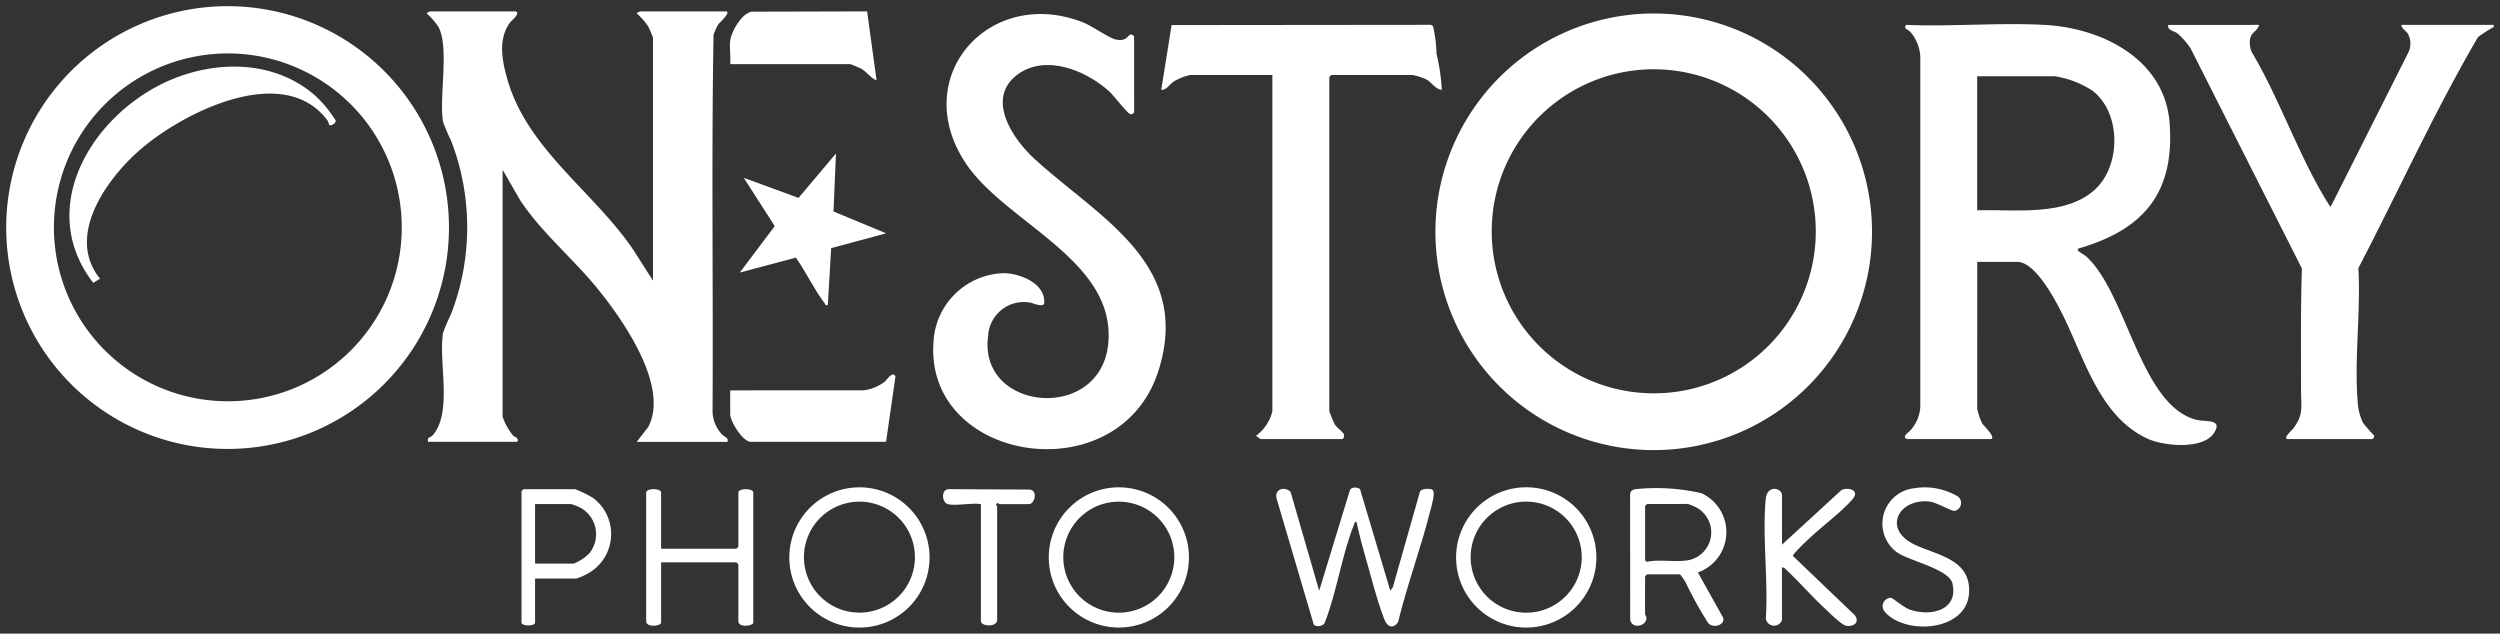<svg xmlns="http://www.w3.org/2000/svg" width="201.24" height="51.002" viewBox="0 0 201.24 51.002">
  <rect x="0" y="0" width="201.24" height="51.002" fill="#333333" stroke="none"/>
  <g id="グループ_37460" data-name="グループ 37460" transform="translate(20218.5 24907.5)">
    <path id="パス_56887" data-name="パス 56887" d="M1089.1,22.95A17.572,17.572,0,1,1,1071.523,5.4,17.561,17.561,0,0,1,1089.1,22.95m-4.527,0a13.043,13.043,0,1,0-13.043,13.025,13.034,13.034,0,0,0,13.043-13.025" transform="translate(-21156.91 -24911.813)" fill="#fff"/>
    <path id="パス_56887_-_アウトライン" data-name="パス 56887 - アウトライン" d="M1071.523,41a18.029,18.029,0,1,1,7.035-1.418A17.98,17.98,0,0,1,1071.523,41Zm0-35.1A17.049,17.049,0,1,0,1088.6,22.95,17.08,17.08,0,0,0,1071.523,5.9Zm0,30.577a13.534,13.534,0,1,1,9.576-3.961A13.463,13.463,0,0,1,1071.526,36.478Zm0-26.05a12.525,12.525,0,1,0,12.543,12.525A12.548,12.548,0,0,0,1071.526,10.428Z" transform="translate(-21156.91 -24911.813)" fill="rgba(0,0,0,0)"/>
    <path id="パス_56888" data-name="パス 56888" d="M1400.388,46.616c-.527-.151.133-.573.207-.665a3.075,3.075,0,0,0,.833-1.892V15.831a3.339,3.339,0,0,0-.768-1.957c-.184-.232-.625-.272-.374-.6,3.665.149,7.477-.193,11.125,0,4.639.241,9.7,2.754,10.086,7.905.421,5.586-2.071,8.556-7.259,10.074-.463.135.341.473.547.66,3.274,2.969,4.36,12.013,8.87,13.151.726.183,2.152-.1,1.424,1.046-.877,1.377-4.046,1.075-5.35.477-3.906-1.792-5.118-6.578-6.9-10.1-.57-1.127-2.144-4.138-3.6-4.138h-3.219V44.164a5.119,5.119,0,0,0,.414,1.221c.052.088,1.242,1.23.623,1.23Zm5.619-18.413c3.014-.1,7.17.533,9.549-1.74,2.039-1.948,2.028-6.16-.283-7.9a7.741,7.741,0,0,0-2.993-1.151h-6.273Z" transform="translate(-21465.352 -24918.771)" fill="#fff"/>
    <path id="パス_56888_-_アウトライン" data-name="パス 56888 - アウトライン" d="M1422.422,47.588a7.584,7.584,0,0,1-2.9-.549c-3.224-1.479-4.714-4.893-6.028-7.905-.374-.858-.728-1.668-1.112-2.428-1.764-3.487-2.8-3.863-3.157-3.863h-2.719V44.149a5.788,5.788,0,0,0,.33.956l.071.078c.555.6.964,1.1.761,1.561a.646.646,0,0,1-.626.373h-6.725l-.067-.019a.706.706,0,0,1-.552-.527c-.093-.436.283-.752.486-.922l.038-.032a2.574,2.574,0,0,0,.706-1.579v-28.2a2.846,2.846,0,0,0-.658-1.647.969.969,0,0,0-.107-.074.839.839,0,0,1-.442-.55.741.741,0,0,1,.167-.593l.158-.207.26.011c.636.026,1.315.039,2.074.039,1.074,0,2.176-.026,3.242-.05s2.179-.051,3.263-.051c.945,0,1.78.02,2.551.06a13.535,13.535,0,0,1,6.894,2.2A8.063,8.063,0,0,1,1422,21.138a9.849,9.849,0,0,1-1.624,6.9,10.446,10.446,0,0,1-5.287,3.471l.036.031c1.432,1.3,2.415,3.57,3.455,5.974,1.373,3.173,2.793,6.454,5.2,7.062a3.654,3.654,0,0,0,.535.065c.533.041,1.138.088,1.383.579a1.217,1.217,0,0,1-.195,1.156A3.494,3.494,0,0,1,1422.422,47.588Zm-16.915-15.745h3.719c1.223,0,2.547,1.443,4.049,4.412.4.785.756,1.608,1.136,2.479,1.3,2.987,2.651,6.076,5.528,7.4a6.564,6.564,0,0,0,2.482.458,2.653,2.653,0,0,0,2.237-.749,1.464,1.464,0,0,0,.081-.143,4.685,4.685,0,0,0-.5-.057,4.3,4.3,0,0,1-.7-.093c-2.886-.728-4.405-4.239-5.874-7.634-1-2.3-1.937-4.477-3.209-5.631-.027-.023-.126-.085-.192-.125-.334-.207-.713-.441-.655-.869a.629.629,0,0,1,.5-.517c5.157-1.509,7.285-4.456,6.9-9.556-.363-4.815-5.09-7.208-9.614-7.443-.754-.039-1.572-.058-2.5-.058-1.073,0-2.174.026-3.24.05s-2.18.051-3.266.051c-.4,0-.786,0-1.152-.011a3.7,3.7,0,0,1,.7,2.023l0,28.277a3.421,3.421,0,0,1-.824,2.014h5.3c-.064-.074-.14-.158-.229-.255a1.32,1.32,0,0,1-.184-.221,5.042,5.042,0,0,1-.483-1.475Zm0-3.124v-11.8h6.773a8.121,8.121,0,0,1,3.293,1.252,5.342,5.342,0,0,1,1.963,4.019,5.949,5.949,0,0,1-1.634,4.638c-1.739,1.662-4.29,1.891-6.788,1.891-.413,0-.823-.006-1.22-.012s-.754-.011-1.114-.011c-.285,0-.532,0-.758.011Zm1.273-1.027c.367,0,.737.005,1.128.011s.8.012,1.205.012c2.289,0,4.612-.2,6.1-1.614a5.012,5.012,0,0,0,1.327-3.856,4.352,4.352,0,0,0-1.565-3.278,7.442,7.442,0,0,0-2.693-1.051h-5.773v9.777Z" transform="translate(-21465.352 -24918.771)" fill="rgba(0,0,0,0)"/>
    <path id="パス_56889" data-name="パス 56889" d="M1601.669,13.793c-.106.476-.595.559-.717,1.083a1.858,1.858,0,0,0,.12,1.093c2.242,3.772,3.845,8.5,6.14,12.173.042.067.167.306.238.251l6.224-12.362a1.661,1.661,0,0,0-.021-1.514c-.158-.264-.516-.394-.529-.724h7.419c.06.252-.046.179-.138.25a12.182,12.182,0,0,0-1.116.732c-3.51,6-6.409,12.417-9.632,18.6.214,3.543-.371,7.6-.024,11.088a4.738,4.738,0,0,0,.392,1.352,11.767,11.767,0,0,0,.916,1.048.322.322,0,0,1-.163.271h-6.764c-.518,0,.31-.728.379-.82.886-1.173.651-1.747.652-3.043,0-3.289-.039-6.585.069-9.87l-8.971-17.74a6.556,6.556,0,0,0-1.017-1.163c-.306-.241-.865-.252-.768-.7Z" transform="translate(-21638.32 -24919.289)" fill="#fff"/>
    <path id="パス_56889_-_アウトライン" data-name="パス 56889 - アウトライン" d="M1593.955,13.293h8.338l-.136.609a1.481,1.481,0,0,1-.484.765c-.139.134-.207.2-.235.322a1.3,1.3,0,0,0,.092.772,63.683,63.683,0,0,1,2.919,5.845,61.543,61.543,0,0,0,2.921,5.835l5.838-11.6c.162-.546.207-.754.017-1.072a.969.969,0,0,0-.145-.149,1.136,1.136,0,0,1-.455-.813l-.02-.519h8.334l.091.385a.6.6,0,0,1-.363.794,4.817,4.817,0,0,1-.486.3,3.279,3.279,0,0,0-.5.32c-2.259,3.867-4.3,7.98-6.274,11.959-1.05,2.117-2.136,4.3-3.243,6.432.088,1.619.017,3.355-.052,5.035a43.592,43.592,0,0,0,.018,5.894,4.287,4.287,0,0,0,.339,1.174,5.238,5.238,0,0,0,.58.654c.263.268.343.349.379.514a.734.734,0,0,1-.173.618.609.609,0,0,1-.479.261h-6.764a.626.626,0,0,1-.624-.374c-.188-.451.226-.868.558-1.2L1604,46a2.542,2.542,0,0,0,.557-2.049c-.007-.2-.016-.428-.016-.68,0-.778,0-1.569,0-2.334-.005-2.433-.011-4.948.068-7.423l-8.892-17.586-.07-.092a5.4,5.4,0,0,0-.831-.945,1.25,1.25,0,0,0-.23-.116.951.951,0,0,1-.718-1.085Zm6.717,1h-5.018a7.674,7.674,0,0,1,.793.939l.1.126.028.036.021.041,9.028,17.855,0,.128c-.083,2.5-.077,5.05-.071,7.516,0,.766,0,1.558,0,2.338,0,.233.007.441.015.642a3.5,3.5,0,0,1-.768,2.7l-.015.018h5.262a2.929,2.929,0,0,1-.46-.591,5.209,5.209,0,0,1-.444-1.53,44.32,44.32,0,0,1-.022-6.034c.07-1.7.142-3.465.044-5.073l-.008-.138.064-.123c1.125-2.158,2.23-4.384,3.3-6.537,1.993-4.016,4.054-8.169,6.346-12.085l.035-.06.05-.048c.044-.043.09-.083.138-.121H1614.1a2.124,2.124,0,0,1,.06,1.854l-.02.069-.02.04-6.276,12.464-.09.069a.534.534,0,0,1-.329.112.77.77,0,0,1-.625-.471l-.014-.023a56.864,56.864,0,0,1-3.248-6.384,62.324,62.324,0,0,0-2.9-5.8l-.028-.047-.017-.053a2.345,2.345,0,0,1-.132-1.363A1.364,1.364,0,0,1,1600.672,14.293Z" transform="translate(-21638.32 -24919.289)" fill="rgba(0,0,0,0)"/>
    <path id="パス_56890" data-name="パス 56890" d="M699.81,13.63a.325.325,0,0,1-.273.168c-.216,0-1.364-1.5-1.689-1.8-1.845-1.7-5.14-3.079-7.413-1.407-2.614,1.923-.4,5.19,1.359,6.8,5.139,4.711,12.712,8.429,9.973,17.048-3.14,9.881-18.8,7.443-18.109-2.287a5.83,5.83,0,0,1,5.642-5.564c1.338,0,3.449.864,3.262,2.47-.2.287-.888-.081-1.207-.116a2.881,2.881,0,0,0-3.3,2.7c-.83,6.109,9.151,7.014,9.68.515.543-6.672-8.309-9.622-11.5-14.447-4.572-6.921,1.9-14.214,9.39-11.339.8.307,2.136,1.287,2.733,1.412.855.179.924-.353,1.177-.411a.321.321,0,0,1,.271.163Z" transform="translate(-20827.016 -24912.098)" fill="#fff"/>
    <path id="パス_56890_-_アウトライン" data-name="パス 56890 - アウトライン" d="M692.288,5.221a9.8,9.8,0,0,1,3.521.676,10.613,10.613,0,0,1,1.392.737,6.909,6.909,0,0,0,1.264.653,1.09,1.09,0,0,0,.219.026c.149,0,.188-.04.291-.146a.9.9,0,0,1,.455-.289.611.611,0,0,1,.135-.015.77.77,0,0,1,.746.665V13.7l-.02.068a.814.814,0,0,1-.752.529c-.339,0-.565-.232-1.471-1.3-.216-.256-.462-.545-.558-.634a7.517,7.517,0,0,0-4.66-2.033,3.491,3.491,0,0,0-2.117.66,2.193,2.193,0,0,0-.993,1.7c-.081,1.5,1.239,3.266,2.393,4.324.928.851,1.962,1.689,2.961,2.5,2.291,1.858,4.66,3.779,6.158,6.136a10.071,10.071,0,0,1,.993,8.933,9.268,9.268,0,0,1-3.795,5.059,10.806,10.806,0,0,1-13.209-1.461,7.862,7.862,0,0,1-2.081-6.072,6.693,6.693,0,0,1,1.884-4.214,5.94,5.94,0,0,1,4.256-1.815,4.571,4.571,0,0,1,3.19,1.3,2.164,2.164,0,0,1,.57,1.724l-.015.127-.074.1a.784.784,0,0,1-.669.319,2.51,2.51,0,0,1-.731-.153,2.332,2.332,0,0,0-.269-.075,3.2,3.2,0,0,0-.351-.02,2.366,2.366,0,0,0-2.4,2.288,3.67,3.67,0,0,0,.808,3,4.585,4.585,0,0,0,3.441,1.432,4.21,4.21,0,0,0,4.437-4.026c.324-3.983-3.052-6.652-6.318-9.233a23.423,23.423,0,0,1-5.1-4.9,8.219,8.219,0,0,1-.7-8.606A8.069,8.069,0,0,1,692.288,5.221Zm6.395,3.092a2.084,2.084,0,0,1-.423-.047,6.376,6.376,0,0,1-1.567-.77,10.091,10.091,0,0,0-1.242-.665,8.808,8.808,0,0,0-3.162-.61A7.071,7.071,0,0,0,686,9.846a7.25,7.25,0,0,0,.657,7.581,22.4,22.4,0,0,0,4.883,4.664,29.4,29.4,0,0,1,4.732,4.322,7.925,7.925,0,0,1,1.962,5.777,5.211,5.211,0,0,1-5.434,4.945,5.6,5.6,0,0,1-4.195-1.774,4.641,4.641,0,0,1-1.045-3.793,3.374,3.374,0,0,1,3.39-3.154,4.207,4.207,0,0,1,.461.026,2.511,2.511,0,0,1,.461.116c.054.017.115.036.175.054a1.265,1.265,0,0,0-.3-.557,3.6,3.6,0,0,0-2.439-.969,5.342,5.342,0,0,0-5.147,5.1,6.885,6.885,0,0,0,1.815,5.32,9.4,9.4,0,0,0,6.821,2.748,8.593,8.593,0,0,0,8.5-5.968c2.135-6.719-2.218-10.25-6.828-13.989-1.011-.82-2.057-1.668-3.007-2.539-1.378-1.263-2.816-3.271-2.716-5.115a3.176,3.176,0,0,1,1.4-2.456,4.469,4.469,0,0,1,2.71-.855,8.433,8.433,0,0,1,5.338,2.3c.135.124.332.356.643.723.128.152.31.366.48.559V8.166A1.31,1.31,0,0,1,698.683,8.313Z" transform="translate(-20827.016 -24912.098)" fill="rgba(0,0,0,0)"/>
    <path id="パス_56891" data-name="パス 56891" d="M854.154,17.775a4.386,4.386,0,0,0-1.331.523c-.374.24-.569.692-1.015.675l.833-5.214,20.72-.021a.35.35,0,0,1,.324.113,10.862,10.862,0,0,1,.282,2.224,16.031,16.031,0,0,1,.424,2.9c-.553-.053-.8-.642-1.344-.89a6.068,6.068,0,0,0-1-.308H865.5a1.092,1.092,0,0,0-.164.163V44.85a8.893,8.893,0,0,0,.454,1.072c.158.249.68.619.729.8.04.148-.05.363-.147.363h-6.546a1.36,1.36,0,0,1-.38-.272,3.493,3.493,0,0,0,1.307-1.961V17.775Z" transform="translate(-20976.832 -24919.24)" fill="#fff"/>
    <path id="パス_56891_-_アウトライン" data-name="パス 56891 - アウトライン" d="M873.394,13.238a.821.821,0,0,1,.69.311,3.9,3.9,0,0,1,.326,1.816c.017.263.033.512.052.634.013.083.053.289.1.527.081.414.193.981.269,1.458.138.866.122,1.128-.079,1.336l-.167.173-.239-.023a1.765,1.765,0,0,1-1.056-.586,1.786,1.786,0,0,0-.448-.347,7.222,7.222,0,0,0-.82-.263h-6.183V44.78c.068.19.315.764.379.878a2.813,2.813,0,0,0,.289.293,1.514,1.514,0,0,1,.5.639.885.885,0,0,1-.147.744.609.609,0,0,1-.482.25h-6.546a.829.829,0,0,1-.495-.214.7.7,0,0,1-.385-.55l0-.261.212-.152a3.23,3.23,0,0,0,1.1-1.555V18.275H854.19a4.09,4.09,0,0,0-1.1.444,1.707,1.707,0,0,0-.262.233,1.357,1.357,0,0,1-1.042.52l-.563-.022.989-6.191,21.143-.021Zm.428,4.778c-.079-.472-.186-1.014-.242-1.3s-.091-.465-.107-.569c-.025-.165-.042-.423-.061-.721s-.059-.906-.115-1.191l-20.228.021-.586,3.667.071-.048a4.843,4.843,0,0,1,1.539-.6l.031,0h7.132V44.85a3.116,3.116,0,0,1-.855,1.734h5.317a2.233,2.233,0,0,1-.349-.394,5.977,5.977,0,0,1-.532-1.34V17.938a.8.8,0,0,1,.664-.663h6.546a5.65,5.65,0,0,1,1.208.353A2.213,2.213,0,0,1,873.822,18.016Z" transform="translate(-20976.832 -24919.24)" fill="rgba(0,0,0,0)"/>
    <path id="パス_56892" data-name="パス 56892" d="M317.208,3.811c.47.134-.324.731-.472.945-.949,1.369-.592,3.081-.157,4.586,1.626,5.614,7.013,9.04,10.155,13.72l1.548,2.431V5.936a8.263,8.263,0,0,0-.389-.919,5.422,5.422,0,0,0-.92-1.043c-.015-.031.256-.163.272-.163h6.873c.547,0-.5.929-.582,1.053a5.159,5.159,0,0,0-.38.819c-.176,10.094-.019,20.222-.079,30.329a2.787,2.787,0,0,0,.711,1.8c.22.271.583.264.494.652h-7.31l.929-1.2c1.738-3.315-2.132-8.765-4.2-11.276-1.969-2.385-4.39-4.381-6.11-6.973l-1.415-2.455V36.443a4.96,4.96,0,0,0,.814,1.478c.176.214.489.142.386.538h-7.2c-.1-.394.2-.324.387-.538,1.6-1.88.44-5.84.82-8.226A12.51,12.51,0,0,1,312,28.246a19.406,19.406,0,0,0,.028-14.033,13.74,13.74,0,0,1-.651-1.529c-.315-1.984.511-5.967-.353-7.6a5.156,5.156,0,0,0-.962-1.109c-.015-.031.256-.163.272-.163Z" transform="translate(-20494.219 -24910.396)" fill="#fff"/>
    <path id="パス_56892_-_アウトライン" data-name="パス 56892 - アウトライン" d="M310.335,3.311h6.944l.067.019a.665.665,0,0,1,.489.47c.112.433-.252.8-.545,1.092-.053.053-.125.126-.145.152-.754,1.088-.579,2.45-.085,4.158.99,3.418,3.5,6.081,5.928,8.656a39.635,39.635,0,0,1,4.162,4.924l.007.01.626.983V6.008c-.065-.174-.275-.656-.324-.745a3.438,3.438,0,0,0-.609-.708c-.076-.075-.155-.152-.233-.232l-.059-.061-.036-.077a.508.508,0,0,1,.034-.49,1.068,1.068,0,0,1,.692-.384h6.873a.625.625,0,0,1,.611.368c.2.464-.249.923-.68,1.367-.039.04-.086.089-.108.112a3.321,3.321,0,0,0-.239.512l-.048.117c-.1,6.077-.089,12.269-.074,18.258.01,3.924.02,7.981,0,11.969a2.287,2.287,0,0,0,.6,1.477.652.652,0,0,0,.14.106.852.852,0,0,1,.452.973l-.089.388h-8.729l1.527-1.967c1.642-3.243-2.771-9-4.167-10.687-.762-.924-1.614-1.809-2.438-2.666a31.722,31.722,0,0,1-3.7-4.349l-.017-.027-.482-.836V36.415a5.992,5.992,0,0,0,.693,1.18c.012.008.039.022.058.032a.763.763,0,0,1,.432.956l-.1.375h-7.977l-.1-.377a.766.766,0,0,1,.431-.954c.022-.012.052-.027.064-.036.9-1.062.79-3.015.683-4.9a15.167,15.167,0,0,1,.02-3.074,3.816,3.816,0,0,1,.4-1,5.269,5.269,0,0,0,.246-.532,18.9,18.9,0,0,0,.028-13.7,5.815,5.815,0,0,0-.261-.572,4.091,4.091,0,0,1-.411-1.043,16.858,16.858,0,0,1-.018-3.151c.081-1.609.172-3.433-.283-4.294a3.254,3.254,0,0,0-.634-.751c-.08-.079-.164-.16-.245-.244l-.059-.06-.036-.076a.508.508,0,0,1,.034-.49A1.068,1.068,0,0,1,310.335,3.311Zm6.125,1h-5.368a2.916,2.916,0,0,1,.375.538c.584,1.1.49,2.99.4,4.812a16.342,16.342,0,0,0,.007,2.944,3.865,3.865,0,0,0,.32.755,6.3,6.3,0,0,1,.31.688,21.322,21.322,0,0,1,1.326,7.185,21.592,21.592,0,0,1-1.355,7.176,5.756,5.756,0,0,1-.3.653,3.55,3.55,0,0,0-.3.71,14.544,14.544,0,0,0-.009,2.86c.11,1.947.224,3.956-.706,5.326H316.4a3.867,3.867,0,0,1-.728-1.516V14.69l2.34,4.059a31.059,31.059,0,0,0,3.582,4.2c.837.87,1.7,1.77,2.489,2.723a28.961,28.961,0,0,1,3.6,5.437c1.277,2.646,1.5,4.8.666,6.389l-.021.039-.33.425h5.28a3.181,3.181,0,0,1-.7-1.949c.024-3.985.013-8.04,0-11.962-.015-6.025-.031-12.256.076-18.374l0-.1.039-.09c.026-.061.052-.125.078-.19a3.893,3.893,0,0,1,.346-.71,1.841,1.841,0,0,1,.211-.237l.037-.038H328a2.971,2.971,0,0,1,.326.458,5.13,5.13,0,0,1,.455,1.167V27.21l-2.466-3.874a38.941,38.941,0,0,0-4.057-4.791c-2.509-2.661-5.1-5.413-6.161-9.064-.5-1.716-.813-3.51.226-5.01A1.39,1.39,0,0,1,316.459,4.311Z" transform="translate(-20494.219 -24910.396)" fill="rgba(0,0,0,0)"/>
    <path id="パス_56893" data-name="パス 56893" d="M544.7,272.888a3.592,3.592,0,0,0,1.636-.654c.285-.213.642-.917.921-.485l-.757,5.279-10.963,0c-.63-.121-1.584-1.632-1.584-2.231v-1.907Z" transform="translate(-20693.674 -25148.967)" fill="#fff"/>
    <path id="パス_56893_-_アウトライン" data-name="パス 56893 - アウトライン" d="M547.059,271.112a.728.728,0,0,1,.621.366l.1.157-.845,5.894-11.444,0-.046-.009c-.916-.175-1.99-1.928-1.99-2.722v-2.407h11.218a3.1,3.1,0,0,0,1.365-.554,1.881,1.881,0,0,0,.176-.187A1.191,1.191,0,0,1,547.059,271.112Zm-.989,5.417.557-3.885a4.119,4.119,0,0,1-1.871.742l-.027,0H534.456V274.8a2.6,2.6,0,0,0,.463,1,2.165,2.165,0,0,0,.69.727Z" transform="translate(-20693.674 -25148.967)" fill="rgba(0,0,0,0)"/>
    <path id="パス_56895" data-name="パス 56895" d="M533.751,6.162c.1-.76.907-2.153,1.716-2.318l9.3-.024.764,5.555c-.516-.2-.763-.689-1.273-.961-.11-.058-.807-.346-.854-.346h-9.655c.057-.6-.078-1.324,0-1.907" transform="translate(-20693.469 -24910.404)" fill="#fff"/>
    <path id="パス_56895_-_アウトライン" data-name="パス 56895 - アウトライン" d="M546.143,10.142l-.788-.3a2.5,2.5,0,0,1-.853-.6,2.258,2.258,0,0,0-.478-.385c-.078-.04-.526-.226-.694-.288H533.2l.052-.547a5.987,5.987,0,0,0-.007-.836,5.981,5.981,0,0,1,.009-1.09c.113-.838,1-2.515,2.112-2.741l.049-.01,9.789-.025Zm-11.88-2.574h9.143a5.077,5.077,0,0,1,1.088.4,2.336,2.336,0,0,1,.376.252l-.537-3.9-8.806.023a2.886,2.886,0,0,0-1.281,1.884,5.2,5.2,0,0,0,0,.9C534.252,7.277,534.26,7.423,534.263,7.568Z" transform="translate(-20693.469 -24910.404)" fill="rgba(0,0,0,0)"/>
    <path id="パス_56906" data-name="パス 56906" d="M35.64,17.8A17.82,17.82,0,1,1,17.82,0,17.808,17.808,0,0,1,35.64,17.8m-3.8.025a14,14,0,1,0-14,13.978,13.987,13.987,0,0,0,14-13.978" transform="translate(-20218 -24907.002)" fill="#fff"/>
    <path id="パス_56906_-_アウトライン" data-name="パス 56906 - アウトライン" d="M17.82,36.093A18.285,18.285,0,1,1,34.7,10.675,18.3,18.3,0,0,1,17.82,36.093ZM17.82.5A17.3,17.3,0,1,0,35.14,17.8,17.328,17.328,0,0,0,17.82.5Zm.023,31.8a14.487,14.487,0,1,1,10.25-4.24A14.411,14.411,0,0,1,17.843,32.3Zm0-27.955a13.478,13.478,0,1,0,13.5,13.478A13.5,13.5,0,0,0,17.843,4.345Z" transform="translate(-20218 -24907.002)" fill="rgba(0,0,0,0)"/>
    <path id="パス_56907" data-name="パス 56907" d="M67.5,49.252a1.745,1.745,0,0,0-.128-.359c-3.592-4.837-11.992-.518-15.426,2.648-2.566,2.366-5.584,6.768-2.89,10.082l-.545.334c-4.423-5.715-.554-12.725,5.056-15.77,3.973-2.157,9.221-2.423,12.781.675a9.589,9.589,0,0,1,1.679,2.033c.034.218-.381.459-.526.357" transform="translate(-20259.504 -24946.689)" fill="#fff"/>
    <path id="パス_56907_-_アウトライン" data-name="パス 56907 - アウトライン" d="M48.388,62.618l-.274-.355A9.142,9.142,0,0,1,46.3,54.588,14.283,14.283,0,0,1,59.845,44.051a10.216,10.216,0,0,1,6.828,2.434,13.346,13.346,0,0,1,.993,1.049c.734.85.825,1.109.852,1.284a.736.736,0,0,1-.185.594,1.049,1.049,0,0,1-.745.364.65.65,0,0,1-.377-.115.567.567,0,0,1-.22-.362c-.007-.029-.024-.094-.036-.127a4.992,4.992,0,0,0-4.237-1.948c-3.477,0-7.971,2.414-10.434,4.684-.613.565-5.9,5.632-2.841,9.4l.36.443ZM59.845,45.051a13.287,13.287,0,0,0-12.569,9.743,8.069,8.069,0,0,0,.239,4.31c-.217-2.806,1.81-5.828,4.089-7.93,2.158-1.989,6.9-4.949,11.112-4.949a6.982,6.982,0,0,1,2.583.455A9.406,9.406,0,0,0,59.845,45.051Z" transform="translate(-20259.504 -24946.689)" fill="rgba(0,0,0,0)"/>
    <path id="パス_56894" data-name="パス 56894" d="M548.507,113.288l4.236,1.76-4.425,1.193-.267,4.582c-.25.062-.179-.046-.25-.137-.837-1.082-1.516-2.558-2.329-3.685l-4.511,1.207,2.817-3.741-2.491-3.884,4.405,1.613,3.013-3.576Z" transform="translate(-20699.914 -25003.766)" fill="#fff"/>
    <path id="パス_56896" data-name="パス 56896" d="M945.783,363.277l.206-.283,2.167-7.642c.065-.329.845-.317,1.015-.2.279.2-.067,1.285-.148,1.61-.756,3.036-1.876,6-2.615,9.047-.43.592-.872.373-1.114-.247-.625-1.6-1.161-3.829-1.662-5.531-.222-.755-.39-1.546-.578-2.311-.171.017-.165.166-.21.28-.963,2.417-1.362,5.356-2.323,7.813-.079.328-.7.428-.9.189L936.642,355.9c-.248-.8.65-1.072,1.116-.568l2.3,7.95,2.475-8.1c.105-.274.62-.243.81-.086Z" transform="translate(-21052.369 -25223.229)" fill="#fff"/>
    <path id="パス_56896_-_アウトライン" data-name="パス 56896 - アウトライン" d="M945.892,366.657a1.218,1.218,0,0,1-1.064-.913c-.45-1.15-.844-2.581-1.225-3.965-.157-.57-.305-1.109-.452-1.607-.086-.291-.163-.587-.237-.883-.286.892-.525,1.837-.759,2.761a33.834,33.834,0,0,1-1.161,3.92,1.027,1.027,0,0,1-1.025.663.937.937,0,0,1-.737-.31l-.067-.08-.03-.1-2.973-10.1A1.144,1.144,0,0,1,936.3,355a1.083,1.083,0,0,1,.886-.429,1.283,1.283,0,0,1,.938.416l.08.087,1.862,6.447L942.062,355a.876.876,0,0,1,.872-.526,1.163,1.163,0,0,1,.724.235l.117.1,2.061,6.9,1.836-6.474c.095-.409.5-.653,1.1-.653a1.247,1.247,0,0,1,.684.167c.491.343.332,1.1.091,1.989-.016.06-.03.112-.04.151-.372,1.493-.837,2.988-1.286,4.433-.468,1.507-.953,3.065-1.328,4.61l-.023.1-.058.08A1.138,1.138,0,0,1,945.892,366.657Zm-2.457-9.476.1.42c.057.229.112.464.166.691.125.531.255,1.08.407,1.6s.3,1.049.456,1.624c.374,1.359.761,2.764,1.192,3.866a.841.841,0,0,0,.141.253.526.526,0,0,0,.048-.048c.379-1.541.857-3.078,1.319-4.565.445-1.432.906-2.913,1.271-4.378.011-.045.027-.1.046-.172a5.889,5.889,0,0,0,.193-.893.732.732,0,0,0-.169.015l-2.162,7.624-.853,1.172-2.647-8.861-2.905,9.507-2.722-9.424a.266.266,0,0,0-.131-.037.12.12,0,0,0-.081.022.236.236,0,0,0,.014.153l0,.006,2.905,9.873.032-.009a32.995,32.995,0,0,0,1.128-3.814,32.462,32.462,0,0,1,1.192-3.99c0-.007,0-.018.008-.028a.686.686,0,0,1,.618-.564Z" transform="translate(-21052.369 -25223.229)" fill="rgba(0,0,0,0)"/>
    <path id="パス_56897" data-name="パス 56897" d="M588.811,360.441a5.644,5.644,0,1,1-5.644-5.636,5.64,5.64,0,0,1,5.644,5.636m-1.177-.011a4.467,4.467,0,1,0-4.467,4.461,4.464,4.464,0,0,0,4.467-4.461" transform="translate(-20732.486 -25223.076)" fill="#fff"/>
    <path id="パス_56897_-_アウトライン" data-name="パス 56897 - アウトライン" d="M583.167,366.577a6.136,6.136,0,1,1,6.144-6.136A6.147,6.147,0,0,1,583.167,366.577Zm0-11.273a5.136,5.136,0,1,0,5.144,5.136A5.146,5.146,0,0,0,583.167,355.3Zm0,10.085a4.961,4.961,0,1,1,4.967-4.961A4.969,4.969,0,0,1,583.167,365.39Zm0-8.921a3.961,3.961,0,1,0,3.967,3.961A3.968,3.968,0,0,0,583.167,356.469Z" transform="translate(-20732.486 -25223.076)" fill="rgba(0,0,0,0)"/>
    <path id="パス_56898" data-name="パス 56898" d="M780.1,360.446a5.643,5.643,0,1,1-5.643-5.636,5.64,5.64,0,0,1,5.643,5.636m-1.18-.008a4.468,4.468,0,1,0-4.468,4.462,4.465,4.465,0,0,0,4.468-4.462" transform="translate(-20902.893 -25223.082)" fill="#fff"/>
    <path id="パス_56898_-_アウトライン" data-name="パス 56898 - アウトライン" d="M774.453,366.582a6.136,6.136,0,1,1,6.143-6.136A6.147,6.147,0,0,1,774.453,366.582Zm0-11.272a5.136,5.136,0,1,0,5.143,5.136A5.145,5.145,0,0,0,774.453,355.31Zm0,10.09a4.962,4.962,0,1,1,4.968-4.962A4.971,4.971,0,0,1,774.449,365.4Zm0-8.924a3.962,3.962,0,1,0,3.968,3.962A3.97,3.97,0,0,0,774.449,356.476Z" transform="translate(-20902.893 -25223.082)" fill="rgba(0,0,0,0)"/>
    <path id="パス_56899" data-name="パス 56899" d="M1080.5,360.409a5.646,5.646,0,1,1-5.646-5.638,5.642,5.642,0,0,1,5.646,5.638m-1.179-.007a4.471,4.471,0,1,0-4.471,4.465,4.468,4.468,0,0,0,4.471-4.465" transform="translate(-21170.498 -25223.047)" fill="#fff"/>
    <path id="パス_56899_-_アウトライン" data-name="パス 56899 - アウトライン" d="M1074.85,366.548a6.138,6.138,0,1,1,6.146-6.138A6.149,6.149,0,0,1,1074.85,366.548Zm0-11.277a5.138,5.138,0,1,0,5.146,5.138A5.148,5.148,0,0,0,1074.85,355.271Zm0,10.1a4.965,4.965,0,1,1,4.971-4.965A4.973,4.973,0,0,1,1074.846,365.367Zm0-8.929a3.965,3.965,0,1,0,3.971,3.965A3.972,3.972,0,0,0,1074.846,356.437Z" transform="translate(-21170.498 -25223.047)" fill="rgba(0,0,0,0)"/>
    <path id="パス_56900" data-name="パス 56900" d="M1198.777,365.631c0,.04.121.153.111.318-.036.651-1.165.878-1.309.115l-.009-9.919c-.015-.4.1-.547.492-.6a16.279,16.279,0,0,1,5.243.33,3.444,3.444,0,0,1-.278,6.38l2.033,3.643c.188.574-.777.893-1.205.433a31.484,31.484,0,0,1-1.827-3.3c-.075-.118-.388-.621-.469-.621h-2.618a1.087,1.087,0,0,0-.164.163c0,1.017-.01,2.034,0,3.051m.164-8.88c-.036.055-.164.134-.164.163v4.358c0,.035.142.175.223.119.978-.182,2,.031,2.982-.078a2.279,2.279,0,0,0,.782-4.349,3.857,3.857,0,0,0-.55-.214Z" transform="translate(-21284.854 -25223.676)" fill="#fff"/>
    <path id="パス_56900_-_アウトライン" data-name="パス 56900 - アウトライン" d="M1204.4,367.054a1.222,1.222,0,0,1-.91-.38,9.686,9.686,0,0,1-1.207-2.076c-.245-.5-.476-.976-.677-1.292l-.013-.021c-.116-.184-.193-.3-.244-.368h-2.073q0,.341,0,.682c0,.625,0,1.271,0,1.906a.885.885,0,0,1,.112.473,1.186,1.186,0,0,1-1.221,1.067,1.056,1.056,0,0,1-1.078-.888l-.009-.046v-.046l-.009-9.91a.961.961,0,0,1,.927-1.1,13.693,13.693,0,0,1,1.611-.075,13.982,13.982,0,0,1,3.9.443,3.806,3.806,0,0,1,2.315,3.672,3.984,3.984,0,0,1-2.091,3.4l1.791,3.209.015.046a.907.907,0,0,1-.127.834A1.253,1.253,0,0,1,1204.4,367.054Zm-5.458-5.137h2.618c.322,0,.5.229.879.834l.012.02a15.44,15.44,0,0,1,.731,1.389,9.572,9.572,0,0,0,1.04,1.834.253.253,0,0,0,.177.06.382.382,0,0,0,.156-.033l-2.25-4.032.552-.2a2.955,2.955,0,0,0,1.965-2.729,2.789,2.789,0,0,0-1.717-2.724,12.185,12.185,0,0,0-3.5-.359,12.954,12.954,0,0,0-1.482.067l-.057.009c0,.019,0,.044,0,.074v.018l.009,9.862c.009.025.028.037.086.037a.274.274,0,0,0,.212-.094.6.6,0,0,1-.1-.312c-.007-.684,0-1.375,0-2.043q0-.508,0-1.015a.8.8,0,0,1,.664-.663Zm.015-.012a.7.7,0,0,1-.679-.632v-4.358a.591.591,0,0,1,.254-.461l.015-.013.124-.19h3.544a2.467,2.467,0,0,1,.764.262,2.724,2.724,0,0,1,1.593,2.95,2.841,2.841,0,0,1-2.534,2.347,6.522,6.522,0,0,1-.724.036h0c-.231,0-.462-.008-.686-.016s-.439-.016-.653-.016a4.922,4.922,0,0,0-.83.059A.58.58,0,0,1,1198.957,361.9Zm.321-4.653v3.6a6.718,6.718,0,0,1,.7-.032c.232,0,.464.008.689.016s.437.016.65.016h0a5.536,5.536,0,0,0,.613-.03,1.827,1.827,0,0,0,1.658-1.518,1.723,1.723,0,0,0-1.035-1.882c-.085-.04-.3-.131-.4-.165Z" transform="translate(-21284.854 -25223.676)" fill="rgba(0,0,0,0)"/>
    <path id="パス_56901" data-name="パス 56901" d="M473.185,360.958h6.055a1.093,1.093,0,0,0,.164-.163v-4.358c0-.364,1.2-.364,1.2,0V366.9c0,.291-1.2.427-1.2-.109v-4.576a1.092,1.092,0,0,0-.164-.163h-6.055V366.9c0,.291-1.2.427-1.2-.109V356.436c0-.364,1.2-.364,1.2,0Z" transform="translate(-20638.469 -25224.287)" fill="#fff"/>
    <path id="パス_56901_-_アウトライン" data-name="パス 56901 - アウトライン" d="M472.585,355.663c.76,0,1.1.388,1.1.773v4.022H478.9v-4.022c0-.385.34-.773,1.1-.773s1.1.388,1.1.773V366.9c0,.445-.458.756-1.115.756-.75,0-1.086-.434-1.086-.865v-4.24h-5.219V366.9c0,.445-.458.756-1.115.756-.75,0-1.086-.434-1.086-.865V356.436C471.485,356.051,471.825,355.663,472.585,355.663Zm.1,1.005a1.044,1.044,0,0,0-.2,0v9.978a.679.679,0,0,0,.086.005.834.834,0,0,0,.115-.008v-5.1h6.555a.8.8,0,0,1,.664.663v4.436a.679.679,0,0,0,.086.005.834.834,0,0,0,.115-.008v-9.976a1.044,1.044,0,0,0-.2,0v4.126a.8.8,0,0,1-.664.663h-6.555Z" transform="translate(-20638.469 -25224.287)" fill="rgba(0,0,0,0)"/>
    <path id="パス_56902" data-name="パス 56902" d="M1298.15,366.45a.666.666,0,0,1-1.3-.116c.2-3.086-.288-6.546-.012-9.586.111-1.229,1.314-.905,1.314-.322V360.4l4.8-4.408c.643-.248,1.474.071.87.76-.973,1.109-2.562,2.259-3.659,3.318-.178.172-1.16,1.1-1.135,1.241l4.962,4.748c.447.567-.029.957-.651.876-.379-.05-1.41-1.088-1.758-1.412-1.068-.995-2.036-2.117-3.1-3.111-.108-.1-.157-.2-.333-.161Z" transform="translate(-21373.207 -25224.059)" fill="#fff"/>
    <path id="パス_56902_-_アウトライン" data-name="パス 56902 - アウトライン" d="M1303.5,367.449a1.752,1.752,0,0,1-.227-.015c-.412-.054-.947-.5-1.852-1.369l-.182-.172c-.547-.509-1.071-1.055-1.578-1.582-.331-.345-.67-.7-1.015-1.039V366.5l-.011.052a1.133,1.133,0,0,1-1.135.875,1.149,1.149,0,0,1-1.15-1.018l-.009-.055,0-.055a44.935,44.935,0,0,0-.026-4.5,40.59,40.59,0,0,1,.015-5.1,1.243,1.243,0,0,1,1.2-1.3,1.085,1.085,0,0,1,1.116,1.019v2.84l4.036-3.7.088-.034a1.766,1.766,0,0,1,.629-.117,1.1,1.1,0,0,1,1.058.568.991.991,0,0,1-.261,1.1,21.419,21.419,0,0,1-2.213,2.05c-.536.453-1.043.882-1.474,1.3l-.067.064c-.386.369-.618.6-.757.755l4.674,4.473.022.027a1.024,1.024,0,0,1,.2,1.117A1.139,1.139,0,0,1,1303.5,367.449Zm-.078-1a.741.741,0,0,0,.078,0,.507.507,0,0,0,.138-.017c-.006-.01-.014-.022-.024-.035l-5.052-4.834-.028-.161c-.056-.316.082-.541,1.216-1.626l.063-.061c.455-.44,1-.9,1.523-1.343a20.758,20.758,0,0,0,2.107-1.945l.01-.011-.055,0a.769.769,0,0,0-.191.025l-5.563,5.1v-5.091a.184.184,0,0,0-.116-.042c-.153,0-.192.3-.2.386a39.876,39.876,0,0,0-.011,4.972c.058,1.509.118,3.069.028,4.536.029.112.09.129.153.129a.192.192,0,0,0,.147-.061v-4.518l.395-.085a.843.843,0,0,1,.176-.019.762.762,0,0,1,.567.268l.036.036c.54.5,1.059,1.044,1.562,1.567s1.013,1.053,1.539,1.544l.191.181A7.128,7.128,0,0,0,1303.426,366.445Z" transform="translate(-21373.207 -25224.059)" fill="rgba(0,0,0,0)"/>
    <path id="パス_56903" data-name="パス 56903" d="M381.12,363.363V366.9c0,.319-1.091.319-1.091,0V356.335a1.091,1.091,0,0,1,.164-.163h4.146a8.617,8.617,0,0,1,1.465.716,3.632,3.632,0,0,1-.239,5.957,4.888,4.888,0,0,1-1.117.518Zm0-1.2h3.109a3.558,3.558,0,0,0,1.3-.878,2.446,2.446,0,0,0-.666-3.572,4.14,4.14,0,0,0-.855-.345H381.12Z" transform="translate(-20556.549 -25224.295)" fill="#fff"/>
    <path id="パス_56903_-_アウトライン" data-name="パス 56903 - アウトライン" d="M380.575,367.643a1.577,1.577,0,0,1-.557-.094.7.7,0,0,1-.489-.645V356.335a.8.8,0,0,1,.664-.663h4.146a6.756,6.756,0,0,1,1.759.811,3.975,3.975,0,0,1,1.645,3.392,4.157,4.157,0,0,1-1.909,3.391,4.54,4.54,0,0,1-1.386.6H381.62V366.9C381.62,367.245,381.346,367.643,380.575,367.643Zm-.046-1a.9.9,0,0,0,.091,0v-3.779h3.788a6.321,6.321,0,0,0,.889-.44,3.158,3.158,0,0,0,1.446-2.578,2.989,2.989,0,0,0-1.233-2.552,10.971,10.971,0,0,0-1.231-.62h-3.75Zm3.7-3.978H380.62V356.87h3.391a3.824,3.824,0,0,1,1.118.419,2.973,2.973,0,0,1,1.36,1.991,2.933,2.933,0,0,1-.56,2.311A3.6,3.6,0,0,1,384.229,362.664Zm-2.609-1h2.566a4.155,4.155,0,0,0,.951-.683,1.905,1.905,0,0,0,.369-1.521,1.971,1.971,0,0,0-.9-1.32,5.14,5.14,0,0,0-.638-.27H381.62Z" transform="translate(-20556.549 -25224.295)" fill="rgba(0,0,0,0)"/>
    <path id="パス_56904" data-name="パス 56904" d="M1386.01,355.03a5.215,5.215,0,0,1,3.514.683.658.658,0,0,1-.274,1.144c-.295.029-1.447-.691-2.08-.754-2.427-.24-3.8,2.238-1.1,3.494,1.82.848,4.48,1.171,4.332,3.853-.174,3.147-5.229,3.449-6.831,1.476a.68.68,0,0,1,.534-1.076c.173.03,1.024.781,1.545.96,1.634.562,3.909.074,3.416-2.1-.265-1.167-3.46-1.815-4.464-2.515a2.863,2.863,0,0,1,1.406-5.161" transform="translate(-21450.4 -25223.234)" fill="#fff"/>
    <path id="パス_56904_-_アウトライン" data-name="パス 56904 - アウトライン" d="M1386.731,366.666a4.55,4.55,0,0,1-3.546-1.425,1.109,1.109,0,0,1-.135-1.2,1.165,1.165,0,0,1,1-.7.844.844,0,0,1,.144.012,1.872,1.872,0,0,1,.692.4,5.062,5.062,0,0,0,.93.582,3.492,3.492,0,0,0,1.123.188h0a1.866,1.866,0,0,0,1.474-.539,1.335,1.335,0,0,0,.168-1.169c-.112-.5-1.609-1.07-2.5-1.414a9.049,9.049,0,0,1-1.759-.8,3.185,3.185,0,0,1-1.324-3.409,3.5,3.5,0,0,1,2.947-2.657,6.2,6.2,0,0,1,.842-.054,5.322,5.322,0,0,1,3.059.847,1.166,1.166,0,0,1,.359,1.247,1.072,1.072,0,0,1-.9.78c-.021,0-.043,0-.067,0a2.733,2.733,0,0,1-1-.344,4.877,4.877,0,0,0-1.106-.413c-.093-.009-.186-.014-.276-.014a1.655,1.655,0,0,0-1.731,1.046c-.121.548.316,1.113,1.17,1.511.342.159.717.3,1.113.448,1.625.609,3.646,1.366,3.507,3.885a3.033,3.033,0,0,1-1.431,2.442A5.044,5.044,0,0,1,1386.731,366.666Zm-2.7-2.293a.3.3,0,0,0-.086.131.1.1,0,0,0,.021.107,3.613,3.613,0,0,0,2.77,1.055c1.518,0,3.088-.694,3.174-2.244.092-1.665-1.019-2.2-2.86-2.894-.4-.149-.807-.3-1.184-.478-1.31-.61-1.954-1.594-1.724-2.634a2.619,2.619,0,0,1,2.707-1.83c.123,0,.25.006.375.019a5.133,5.133,0,0,1,1.424.5c.192.088.445.2.57.243a.218.218,0,0,0,.041-.108.154.154,0,0,0-.047-.141,4.109,4.109,0,0,0-2.423-.619,5.277,5.277,0,0,0-.7.045,2.5,2.5,0,0,0-2.111,1.9,2.176,2.176,0,0,0,.923,2.355,8.857,8.857,0,0,0,1.545.688c1.421.546,2.89,1.11,3.121,2.126a2.277,2.277,0,0,1-.362,2.014,2.8,2.8,0,0,1-2.256.915h0a4.5,4.5,0,0,1-1.448-.242,5.353,5.353,0,0,1-1.19-.717C1384.213,364.5,1384.1,364.426,1384.026,364.373Z" transform="translate(-21450.4 -25223.234)" fill="rgba(0,0,0,0)"/>
    <path id="パス_56905" data-name="パス 56905" d="M691.3,357.319c-.485-.134-.554-1.215.1-1.2l6.53.034c.676.141.329,1.171-.087,1.171h-2.4c-.039,0-.089-.178-.164-.056-.208.139,0,.174,0,.219v9.152c0,.635-1.309.524-1.309.109v-9.425c-.7-.126-2.06.169-2.673,0" transform="translate(-20833.512 -25224.244)" fill="#fff"/>
    <path id="パス_56905_-_アウトライン" data-name="パス 56905 - アウトライン" d="M694.633,367.583c-.67,0-1.156-.353-1.156-.839v-8.956c-.232,0-.5.022-.762.042-.295.022-.6.044-.874.044a2.52,2.52,0,0,1-.671-.072,1.168,1.168,0,0,1-.732-1.3.96.96,0,0,1,.958-.883h.012l6.58.034.049.01a.969.969,0,0,1,.773,1.1,1.1,1.1,0,0,1-.961,1.057h-2.064v8.816C695.786,367.193,695.312,367.583,694.633,367.583Zm-.156-1.017a.707.707,0,0,0,.156.017.566.566,0,0,0,.153-.019v-8.888a.54.54,0,0,1-.092-.313.6.6,0,0,1,.242-.462.543.543,0,0,1,.4-.181.524.524,0,0,1,.309.1h2.114a.423.423,0,0,0,.056-.172l-6.387-.033a.383.383,0,0,0,.035.23,1.838,1.838,0,0,0,.374.029c.237,0,.511-.02.8-.042s.606-.045.885-.045a3.084,3.084,0,0,1,.538.04l.412.074Z" transform="translate(-20833.512 -25224.244)" fill="rgba(0,0,0,0)"/>
  </g>
</svg>
